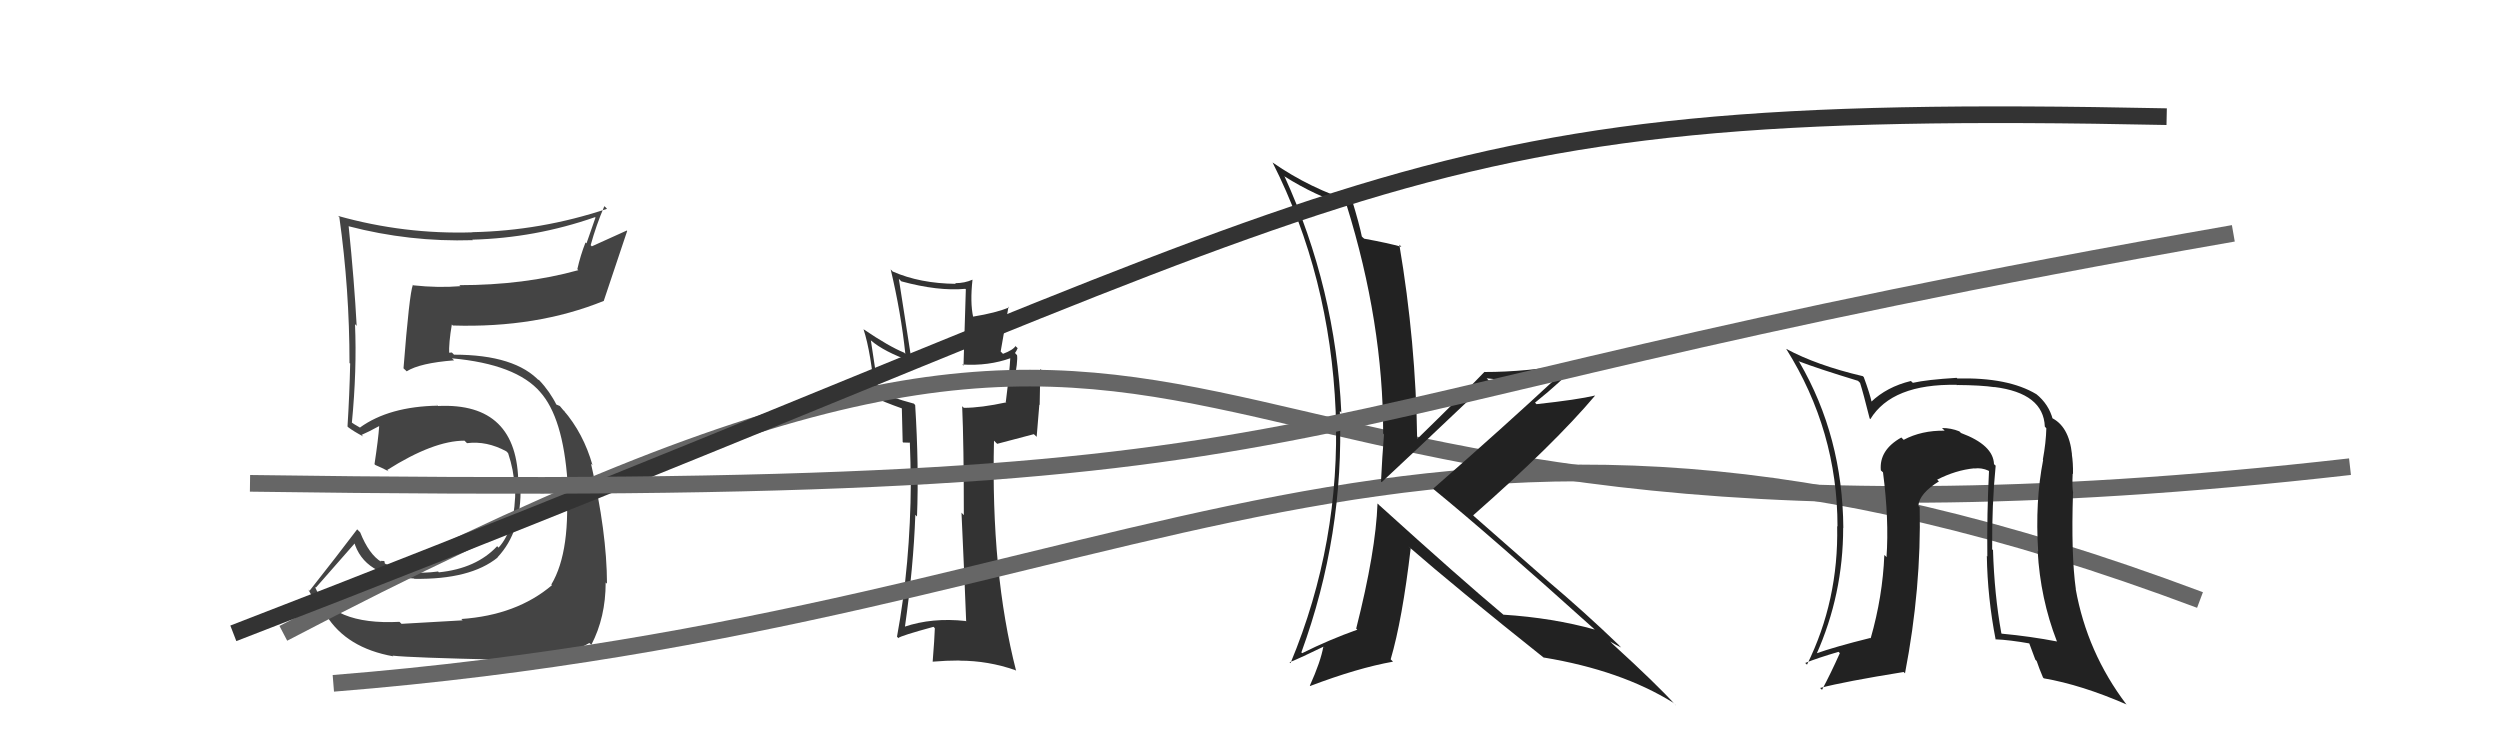 <svg xmlns="http://www.w3.org/2000/svg" width="150" height="44" viewBox="0,0,150,44"><path fill="#444" d="M24.12 37.46L24.05 37.39L23.97 37.31Q19.88 37.52 18.89 35.20L18.95 35.26L18.95 35.26Q19.75 34.35 21.32 32.56L21.23 32.47L21.23 32.47Q21.83 34.59 24.84 34.71L24.82 34.70L24.86 34.73Q28.22 34.78 29.86 33.45L29.85 33.44L29.85 33.44Q31.31 31.89 31.23 29.19L31.08 29.04L31.10 29.06Q31.08 24.13 26.28 24.36L26.15 24.22L26.27 24.34Q23.35 24.39 21.60 25.65L21.64 25.68L21.25 25.45L21.03 25.30L21.11 25.39Q21.42 22.19 21.30 19.45L21.36 19.51L21.40 19.55Q21.26 16.90 20.92 13.58L20.90 13.57L20.90 13.57Q24.56 14.53 28.37 14.41L28.33 14.38L28.34 14.38Q32.12 14.28 35.70 13.03L35.73 13.05L35.19 14.60L35.13 14.55Q34.83 15.31 34.64 16.15L34.62 16.13L34.70 16.21Q31.45 17.11 27.56 17.11L27.58 17.13L27.63 17.17Q26.29 17.28 24.80 17.12L24.75 17.07L24.77 17.10Q24.56 17.64 24.21 22.10L24.34 22.22L24.40 22.28Q25.19 21.78 27.25 21.62L27.19 21.57L27.12 21.50Q30.97 21.85 32.42 23.53L32.30 23.41L32.40 23.51Q33.78 25.04 34.05 28.89L34.06 28.89L33.96 28.79Q34.29 33.05 33.08 35.07L33.13 35.13L33.12 35.11Q31.00 36.91 27.68 37.14L27.69 37.15L27.76 37.22Q26.75 37.27 24.09 37.43ZM30.07 39.63L30.11 39.67L30.16 39.73Q33.46 39.68 35.36 38.58L35.41 38.62L35.48 38.69Q36.34 37.04 36.34 34.95L36.34 34.95L36.42 35.02Q36.41 31.93 35.46 27.82L35.52 27.88L35.55 27.91Q35.01 26.00 33.80 24.60L33.88 24.68L33.94 24.78L33.59 24.36L33.33 24.25L33.41 24.33Q32.99 23.48 32.34 22.80L32.33 22.79L32.29 22.79L32.41 22.91Q30.93 21.28 27.24 21.28L27.11 21.15L26.87 21.17L26.95 21.25Q26.92 20.58 27.11 19.47L27.16 19.52L27.17 19.53Q32.20 19.69 36.24 18.05L36.10 17.92L36.23 18.04Q36.68 16.67 37.63 13.86L37.61 13.83L35.51 14.78L35.44 14.71Q35.77 13.51 36.26 12.37L36.34 12.44L36.42 12.53Q32.45 13.85 28.34 13.93L28.37 13.95L28.36 13.94Q24.26 14.07 20.30 12.96L20.27 12.94L20.36 13.03Q20.97 17.37 20.97 21.78L21.04 21.85L21.01 21.83Q20.97 23.68 20.85 25.59L20.94 25.68L20.90 25.64Q21.23 25.89 21.80 26.19L21.78 26.17L21.70 26.09Q22.10 25.92 22.74 25.57L22.68 25.51L22.75 25.58Q22.70 26.33 22.47 27.85L22.39 27.77L22.52 27.90Q22.90 28.06 23.32 28.28L23.28 28.24L23.23 28.20Q26.01 26.44 27.87 26.44L27.93 26.50L28.02 26.59Q29.20 26.44 30.38 27.08L30.45 27.15L30.49 27.20Q30.83 28.22 30.87 29.17L30.72 29.02L30.92 29.22Q30.94 31.75 29.91 32.86L29.96 32.91L29.83 32.77Q28.58 34.11 26.33 34.34L26.26 34.26L26.28 34.29Q25.37 34.41 24.69 34.33L24.65 34.30L24.53 34.17Q23.75 34.12 22.99 33.77L23.11 33.90L23.06 33.66L22.82 33.65L22.89 33.72Q22.14 33.27 21.61 31.94L21.56 31.89L21.43 31.76Q20.25 33.32 18.57 35.45L18.61 35.49L18.50 35.37Q18.84 36.06 19.67 37.01L19.71 37.04L19.57 36.91Q20.79 38.88 23.60 39.38L23.50 39.27L23.57 39.34Q24.64 39.46 30.01 39.58Z"/><path fill="#333" d="M57.94 37.26L57.82 37.14L57.94 37.26Q55.93 37.04 54.25 37.61L54.42 37.78L54.29 37.65Q54.81 34.02 54.92 30.89L55.05 31.02L55.02 30.99Q55.14 27.95 54.91 24.30L54.86 24.25L54.84 24.22Q53.42 23.84 52.66 23.46L52.72 23.52L52.25 20.41L52.26 20.43Q53.04 21.10 54.64 21.67L54.66 21.69L54.71 21.73Q54.35 19.47 53.93 16.73L54.09 16.89L54.08 16.88Q56.28 17.48 57.92 17.33L57.95 17.36L57.81 21.94L57.73 21.87Q59.32 21.97 60.66 21.48L60.57 21.39L60.62 21.44Q60.57 22.35 60.35 24.10L60.21 23.96L60.38 24.14Q58.86 24.47 57.83 24.47L57.76 24.40L57.73 24.38Q57.83 26.65 57.83 30.91L57.68 30.75L57.69 30.77Q57.89 35.12 57.97 37.29ZM60.90 20.74L60.93 20.76L60.93 20.76Q60.79 21.00 60.18 21.23L60.04 21.09L60.51 18.40L60.55 18.44Q59.78 18.77 58.37 19.00L58.30 18.93L58.39 19.02Q58.20 18.15 58.35 16.78L58.49 16.91L58.35 16.78Q57.88 16.99 57.31 16.99L57.25 16.92L57.35 17.03Q55.20 17.01 53.56 16.29L53.40 16.12L53.44 16.16Q54.06 18.76 54.32 21.23L54.31 21.22L54.25 21.16Q53.34 20.79 51.82 19.76L51.85 19.79L51.81 19.75Q52.27 21.16 52.50 23.87L52.47 23.83L52.48 23.84Q52.95 24.09 54.13 24.51L54.05 24.42L54.11 24.49Q54.13 25.11 54.16 26.52L54.19 26.55L54.54 26.56L54.62 26.55L54.59 26.53Q54.64 27.76 54.64 28.94L54.73 29.03L54.65 28.95Q54.62 33.86 53.82 38.20L53.93 38.32L53.90 38.28Q54.06 38.14 56.01 37.61L56.06 37.66L56.09 37.70Q56.07 38.33 55.96 39.70L56.01 39.75L55.96 39.70Q56.77 39.63 57.57 39.63L57.48 39.54L57.58 39.64Q59.29 39.64 60.92 40.21L60.96 40.24L60.97 40.26Q59.45 34.36 59.64 26.44L59.83 26.63L62.03 26.05L62.20 26.21Q62.28 25.31 62.36 24.28L62.38 24.30L62.42 22.14L62.49 22.20Q61.84 22.39 60.66 22.85L60.80 22.99L60.82 23.01Q61.09 21.65 61.02 21.30L61.03 21.32L60.90 21.18Q60.98 21.08 61.06 20.89Z"/><path d="M17 38 C80 5,62 37,141 28" stroke="#666" fill="none"/><path d="M20 41 C70 37,84 18,132 36" stroke="#666" fill="none"/><path fill="#222" d="M82.80 30.36L82.74 30.29L82.65 30.21Q82.55 33.07 81.37 37.72L81.35 37.69L81.44 37.78Q79.73 38.39 78.13 39.19L77.94 39.01L78.08 39.15Q80.66 32.09 80.39 24.67L80.45 24.72L80.48 24.76Q80.14 17.30 77.06 10.56L77.09 10.59L77.08 10.59Q78.94 11.76 80.80 12.33L80.92 12.44L80.80 12.32Q82.99 19.35 82.99 26.01L82.99 26.01L83.04 26.07Q82.93 27.40 82.86 28.89L82.83 28.86L82.90 28.93Q84.13 27.80 89.35 22.85L89.33 22.83L89.20 22.70Q90.45 22.85 91.44 22.77L91.36 22.69L93.39 22.48L93.49 22.58Q90.30 25.55 85.99 29.32L85.95 29.27L86.06 29.39Q89.38 32.10 95.85 37.92L95.73 37.80L95.71 37.78Q93.17 37.07 90.20 36.88L90.10 36.78L90.18 36.86Q87.66 34.75 82.79 30.34ZM92.60 39.43L92.63 39.45L92.62 39.45Q97.27 40.22 100.39 42.16L100.56 42.32L100.54 42.31Q99.41 41.06 96.78 38.66L96.71 38.59L96.61 38.49Q97.01 38.73 97.27 38.85L97.12 38.70L97.15 38.72Q95.06 36.71 92.81 34.81L92.87 34.86L88.46 30.99L88.39 30.92Q93.27 26.63 95.71 23.73L95.87 23.89L95.71 23.73Q94.66 23.98 92.19 24.25L92.07 24.13L92.10 24.16Q93.79 22.80 94.48 21.97L94.48 21.97L94.34 21.83Q91.56 22.32 89.08 22.32L89.21 22.45L89.07 22.31Q87.75 23.69 85.01 26.36L85.03 26.38L85.03 26.38Q84.95 20.51 83.96 14.68L84.06 14.78L84.08 14.81Q83.33 14.59 81.85 14.32L81.76 14.24L81.71 14.19Q81.57 13.48 81.12 12.00L81.14 12.02L81.26 12.14Q78.62 11.32 76.37 9.76L76.27 9.66L76.35 9.74Q79.80 16.57 80.14 24.68L80.07 24.61L80.14 24.68Q80.44 32.56 77.43 39.79L77.41 39.77L77.37 39.74Q78.08 39.45 79.41 38.80L79.52 38.91L79.40 38.80Q79.24 39.70 78.59 41.14L78.59 41.14L78.61 41.16Q81.45 40.08 83.58 39.70L83.60 39.72L83.44 39.56Q84.14 37.18 84.64 32.91L84.62 32.89L84.50 32.78Q87.25 35.18 92.70 39.52Z"/><path fill="#222" d="M119.64 27.85L119.70 27.91L119.64 27.85Q119.60 26.70 117.66 25.98L117.72 26.04L117.56 25.88Q117.06 25.68 116.52 25.68L116.60 25.76L116.68 25.84Q115.29 25.82 114.22 26.39L114.24 26.41L114.08 26.25Q112.74 27.00 112.85 28.22L112.88 28.25L112.98 28.34Q113.35 31.19 113.19 33.43L113.13 33.36L113.06 33.30Q112.96 35.79 112.24 38.30L112.19 38.26L112.21 38.28Q110.11 38.80 108.93 39.22L109.01 39.30L108.98 39.27Q110.59 35.67 110.59 31.67L110.54 31.61L110.60 31.68Q110.56 26.19 107.97 21.74L107.98 21.75L107.91 21.67Q109.08 22.12 111.48 22.85L111.61 22.98L111.60 22.96Q111.80 23.59 112.18 25.11L112.16 25.09L112.22 25.15Q113.52 23.02 117.40 23.09L117.50 23.19L117.40 23.10Q118.87 23.11 119.67 23.23L119.65 23.21L119.66 23.22Q122.61 23.59 122.69 25.60L122.74 25.65L122.78 25.70Q122.76 26.55 122.57 27.58L122.64 27.65L122.59 27.59Q122.10 30.08 122.29 33.08L122.30 33.09L122.26 33.06Q122.42 35.92 123.41 38.47L123.55 38.61L123.43 38.49Q121.82 38.18 120.11 38.02L120.08 38.00L120.08 37.99Q119.66 35.67 119.58 33.00L119.60 33.02L119.53 32.96Q119.51 30.27 119.74 27.94ZM119.72 38.36L119.66 38.30L119.72 38.36Q120.56 38.39 121.85 38.62L121.71 38.48L122.12 39.58L122.20 39.66Q122.35 40.11 122.58 40.65L122.54 40.61L122.63 40.70Q124.89 41.09 127.60 42.27L127.50 42.17L127.58 42.26Q125.22 39.14 124.54 35.33L124.44 35.24L124.55 35.35Q124.26 33.27 124.38 29.58L124.24 29.44L124.39 29.59Q124.32 29.22 124.36 28.42L124.25 28.30L124.38 28.44Q124.39 27.76 124.31 27.26L124.40 27.35L124.32 27.27Q124.14 25.53 123.03 25.04L123.10 25.10L123.17 25.17Q122.93 24.25 122.17 23.64L122.28 23.75L122.18 23.65Q120.48 22.63 117.43 22.71L117.54 22.81L117.40 22.67Q115.60 22.78 114.77 22.97L114.71 22.91L114.65 22.86Q113.21 23.21 112.26 24.12L112.42 24.28L112.31 24.17Q112.20 23.64 111.82 22.61L111.82 22.62L111.77 22.57Q109.00 21.92 107.17 20.93L107.27 21.03L107.17 20.93Q110.25 25.84 110.25 31.59L110.35 31.69L110.23 31.57Q110.32 36.04 108.42 39.88L108.25 39.72L108.31 39.78Q109.02 39.49 110.31 39.11L110.29 39.09L110.39 39.19Q109.85 40.40 109.32 41.39L109.22 41.29L109.20 41.28Q110.68 40.89 114.22 40.32L114.27 40.37L114.30 40.40Q115.29 35.26 115.18 30.42L115.10 30.35L115.10 30.35Q115.16 29.61 116.34 28.88L116.30 28.85L116.23 28.78Q117.34 28.21 118.45 28.10L118.45 28.10L118.46 28.11Q118.89 28.05 119.31 28.24L119.24 28.17L119.34 28.27Q119.21 30.84 119.24 33.39L119.22 33.37L119.21 33.35Q119.25 35.87 119.74 38.38Z"/><path d="M14 38 C84 11,82 6,130 7" stroke="#333" fill="none"/><path d="M15 29 C85 30,71 25,134 14" stroke="#666" fill="none"/></svg>